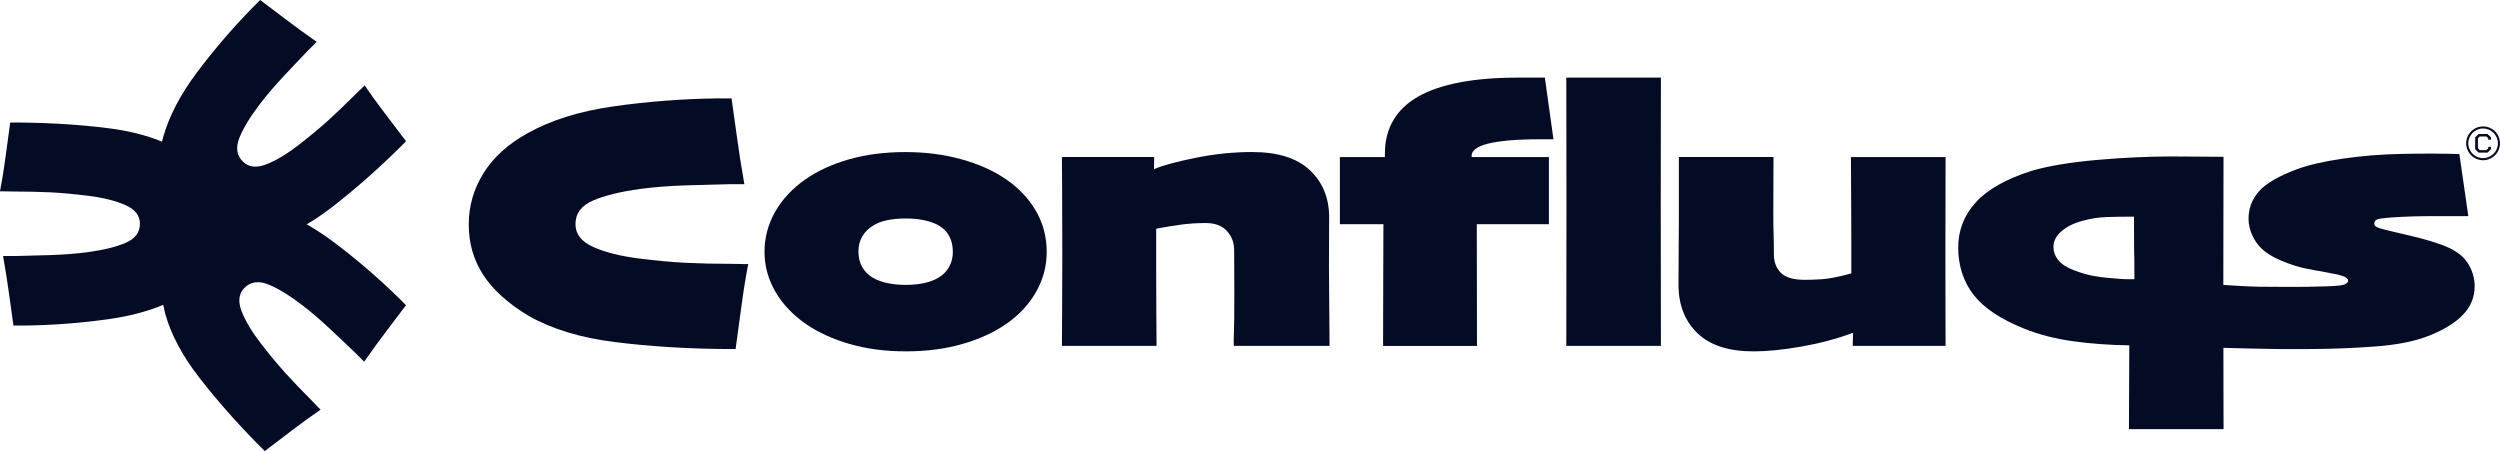 <svg xmlns="http://www.w3.org/2000/svg" viewBox="98.77 88.43 882.45 159.22">
  <g fill="#040b25">
    <path d="M362.88,181.64c-.86,4.39-1.66,9.32-2.39,14.79-.73,5.47-1.42,10.53-2.07,15.18h-4.78c-13.27-.13-25.92-.95-37.95-2.45-12.04-1.51-22.15-4.59-30.33-9.24-7.24-4.35-12.56-9.15-15.99-14.41-3.42-5.25-5.14-11.18-5.14-17.77s1.72-12.54,5.17-18.12c3.45-5.58,8.61-10.28,15.5-14.12,8.31-4.65,18.46-7.83,30.46-9.53,11.99-1.7,24.19-2.64,36.6-2.81h5.04c.39,2.58.97,6.76,1.74,12.53.78,5.77,1.7,11.69,2.78,17.76h-5.36c-4.61.09-9.8.23-15.57.42-5.77.19-11.07.61-15.89,1.26-6.98.95-12.52,2.32-16.63,4.1-4.11,1.79-6.17,4.55-6.17,8.3,0,3.53,2.11,6.23,6.33,8.11,4.22,1.87,9.6,3.22,16.15,4.04,6.16.78,11.68,1.28,16.57,1.52,4.89.24,10.22.36,15.99.36,1.38,0,2.54.02,3.49.06.95.04,1.77.04,2.46,0Z"/>
    <path d="M468.24,177.31c0,5.04-1.25,9.75-3.75,14.15-2.5,4.39-6.01,8.16-10.53,11.3-4.26,2.97-9.4,5.33-15.41,7.07-6.01,1.74-12.67,2.62-19.99,2.62s-13.84-.86-19.8-2.58c-5.97-1.72-11.12-4.07-15.47-7.04-4.65-3.23-8.26-7.04-10.82-11.43-2.56-4.39-3.84-9.09-3.84-14.08s1.26-9.76,3.78-14.18c2.52-4.41,6.1-8.24,10.76-11.47,4.26-2.97,9.38-5.31,15.34-7.01,5.96-1.7,12.56-2.55,19.8-2.55s13.64.84,19.73,2.52c6.09,1.68,11.36,4.03,15.79,7.04,4.48,3.06,8,6.77,10.56,11.14,2.56,4.37,3.84,9.21,3.84,14.5ZM435.1,177.31c0-2.07-.41-3.89-1.23-5.46-.82-1.57-2.07-2.85-3.75-3.84-1.38-.78-3.04-1.38-4.97-1.81-1.94-.43-4.16-.65-6.65-.65s-4.65.21-6.59.61c-1.94.41-3.6,1.04-4.97,1.91-1.68,1.03-2.96,2.33-3.84,3.88-.88,1.55-1.32,3.29-1.32,5.23,0,2.07.42,3.87,1.26,5.39.84,1.53,2.01,2.77,3.52,3.71,1.46.9,3.21,1.58,5.23,2.03,2.02.45,4.24.68,6.65.68s4.74-.23,6.72-.68c1.98-.45,3.66-1.11,5.04-1.97,1.59-.99,2.81-2.26,3.65-3.81.84-1.55,1.26-3.29,1.26-5.23Z"/>
    <path d="M568.05,210.52h-33.79c-.04-1.64-.02-3.3.07-5.01.09-1.7.13-6.1.13-13.21,0-3.96-.01-6.85-.03-8.66-.02-1.81-.03-4.09-.03-6.85s-.85-4.94-2.56-6.82c-1.71-1.87-4.18-2.81-7.41-2.81-3.07,0-5.97.18-8.71.55-2.74.37-5.69.85-8.84,1.45v15.18c0,5.17.02,10.44.06,15.83.04,5.38.07,8.83.07,10.34h-33.4c0-2.58.02-6.9.07-12.95.04-6.05.06-12.56.06-19.54,0-11.07-.02-18.58-.06-22.55-.04-3.96-.07-7.84-.07-11.63h32.56l-.06,4.26h.13c2.85-1.25,7.66-2.56,14.43-3.94,6.77-1.38,13.46-2.07,20.06-2.07,9.04,0,15.84,2.13,20.38,6.4,4.54,4.26,6.82,9.8,6.82,16.6,0,2.97-.01,5.88-.03,8.72-.02,2.84-.03,5.79-.03,8.85,0,3.45.03,8.12.1,14.02.06,5.9.1,10.51.1,13.82Z"/>
    <path d="M647.12,137.59h-4.91c-4.18,0-7.81.14-10.88.42-3.08.28-5.59.67-7.53,1.18-1.85.47-3.24,1.06-4.17,1.79-.93.72-1.39,1.47-1.39,2.24v.64h27.26v23.71h-25.45c0,1.21.01,7.5.03,18.9.02,11.39.03,19.41.03,24.06h-33.14c0-5.6.02-13.99.06-25.16.04-11.18.06-17.11.06-17.8h-15.37v-23.71h15.89v-1.22c0-4.47.99-8.39,2.97-11.76,1.98-3.37,4.93-6.18,8.85-8.41,3.88-2.19,8.74-3.85,14.6-4.96,5.86-1.12,12.64-1.68,20.35-1.68h9.69l3.04,21.77Z"/>
    <path d="M685.04,210.52h-33.4c0-6.8.01-15.18.03-25.13.02-9.95.03-18.07.03-24.35,0-6.98-.01-14.34-.03-22.09-.02-7.75-.03-15.46-.03-23.13h33.4c0,7.92-.01,15.27-.03,22.03-.02,6.76-.03,14.19-.03,22.29,0,8.83.01,16.6.03,23.32.02,6.72.03,15.74.03,27.07Z"/>
    <path d="M785.49,210.52h-32.75l.13-4.52-.13-.06c-5.64,2.09-11.68,3.7-18.12,4.83-6.44,1.13-12.07,1.69-16.89,1.69-8.79,0-15.4-2.15-19.83-6.45-4.44-4.3-6.65-10-6.65-17.1,0-4.95.02-9.19.06-12.71.04-3.53.07-6.97.07-10.33v-22.01h33.4c0,2.19-.01,5.15-.03,8.87-.02,3.72-.03,7.39-.03,11,0,3.4.03,5.98.1,7.74.06,1.76.1,4.09.1,6.97,0,2.45.8,4.53,2.39,6.22,1.59,1.7,4.48,2.55,8.66,2.55,1.64,0,3.63-.07,5.98-.22,2.35-.15,5.78-.83,10.3-2.04v-12.27c0-5.64-.02-11.07-.07-16.28-.04-5.21-.06-9.39-.06-12.53h33.4c0,2.2-.01,7.55-.03,16.05-.02,8.51-.03,14.59-.03,18.25,0,9.04.01,16.27.03,21.67.02,5.4.03,8.97.03,10.69Z"/>
    <path d="M969.63,181c-1.75-2.62-4.9-4.74-9.46-6.33-2.2-.78-4.49-1.48-6.88-2.1-2.39-.62-5.37-1.35-8.95-2.16-3.19-.73-5.24-1.27-6.14-1.62-.91-.35-1.36-.82-1.36-1.42,0-.99.73-1.58,2.19-1.78,1.47-.19,2.82-.33,4.07-.42,2.75-.17,5.2-.29,7.34-.35,2.13-.06,4.57-.1,7.33-.1h12.27l-3.16-21.9c-1.64-.09-4.54-.13-8.72-.16-4.18-.02-7.97,0-11.37.09-7.28.13-14.3.69-21.06,1.68-6.76.99-12.17,2.24-16.21,3.75-6.55,2.45-11.02,5.07-13.44,7.85-2.41,2.77-3.62,5.97-3.62,9.59,0,2.75.86,5.47,2.58,8.14,1.72,2.67,4.69,4.89,8.92,6.65,3.1,1.29,5.77,2.18,8.01,2.65,2.23.47,4.97.99,8.2,1.55,2.8.48,4.74.93,5.82,1.35,1.07.43,1.62.95,1.62,1.55s-.49,1.06-1.45,1.39c-.97.32-3.09.52-6.36.61-2.55.09-4.8.14-6.75.16-1.96.02-4.3.03-7.01.03-3.83,0-7.07-.02-9.72-.06-2.65-.04-5.23-.15-7.73-.32l-5.03-.32v-1.55c0-5.77,0-12.77.03-21,.02-8.22.04-15.78.04-22.67-2.24,0-5.16-.02-8.75-.06-3.6-.04-6.8-.06-9.59-.06-8.23,0-17.01.4-26.36,1.23-9.34.82-16.99,2.09-22.93,3.81-9.09,2.89-15.7,6.61-19.83,11.17-4.14,4.57-6.2,9.91-6.2,16.03s1.81,11.95,5.43,16.6c3.62,4.65,9.58,8.63,17.89,11.95,5.26,2.11,11.06,3.6,17.41,4.46,6.36.87,12.91,1.33,19.67,1.42l-.13,29.59h33.4c0-5.43-.01-12.11-.04-20.05,0-2.59-.01-5.48-.01-8.66l8.51.23c3.27.09,6.7.15,10.27.19,3.58.04,7.86.04,12.85,0,7.11-.04,14.44-.34,22-.9,7.55-.56,13.77-1.79,18.64-3.68,5.16-1.98,9.19-4.41,12.08-7.3,2.88-2.89,4.33-6.31,4.33-10.27,0-3.01-.87-5.84-2.62-8.46ZM849.38,187c-.7,0-2.86-.16-6.5-.48-3.64-.33-6.73-.89-9.26-1.72-3.92-1.21-6.57-2.58-7.95-4.13-1.38-1.55-2.07-3.26-2.07-5.11,0-2.02.94-3.85,2.81-5.49,1.87-1.64,4.34-2.87,7.4-3.68,2.89-.82,5.82-1.27,8.82-1.36,2.99-.09,6.12-.13,9.4-.13,0,2.19,0,5.54.03,10.04.02,4.5.04,5.48.04,2.94,0-1.77,0-.99.04,2.33.02,3.31.03,5.58.03,6.78h-2.77Z"/>
    <path d="M240.77,194.85c-.54-.54-1.06-1.06-1.55-1.55-7.2-7.01-14.73-13.46-22.58-19.36-3.24-2.43-6.44-4.54-9.61-6.33,3.03-1.77,6.09-3.85,9.18-6.25,7.76-6.03,15.48-12.81,23.15-20.34.69-.69,1.25-1.25,1.67-1.67.42-.42.78-.78,1.07-1.07-2.29-3.03-4.8-6.33-7.51-9.88-2.71-3.55-5.08-6.83-7.11-9.84-.37.42-.84.89-1.41,1.41-.57.52-1.25,1.17-2.04,1.96-3.31,3.31-6.43,6.29-9.36,8.96-2.94,2.67-6.39,5.54-10.36,8.62-4.22,3.28-8.07,5.59-11.57,6.94-3.49,1.35-6.25,1.01-8.27-1.02-2.15-2.15-2.55-4.91-1.22-8.29,1.33-3.38,3.73-7.34,7.18-11.88,2.39-3.13,5.19-6.41,8.38-9.83,3.19-3.42,6.09-6.47,8.68-9.16.44-.44.95-.95,1.52-1.52.57-.57,1.09-1.09,1.55-1.55-4.1-2.86-8.02-5.72-11.77-8.59-3.75-2.86-6.48-4.92-8.18-6.18-.35.35-.79.79-1.33,1.33-.54.54-1.06,1.06-1.55,1.55-7.01,7.2-13.46,14.73-19.36,22.58-5.9,7.85-9.89,15.48-11.99,22.91-.16.55-.3,1.09-.43,1.63-5.48-2.27-11.79-3.85-18.95-4.75-9.75-1.22-20-1.88-30.75-1.99h-3.87c-.52,3.77-1.08,7.87-1.67,12.3-.59,4.43-1.24,8.43-1.94,11.99.56-.04,1.22-.04,1.99,0,.77.03,1.71.05,2.83.05,4.68,0,8.99.1,12.95.29,3.96.19,8.44.6,13.42,1.23,5.3.66,9.67,1.75,13.08,3.27,3.42,1.52,5.13,3.71,5.13,6.57,0,3.04-1.67,5.28-5,6.73-3.33,1.45-7.82,2.56-13.48,3.32-3.91.52-8.2.86-12.88,1.02-4.68.16-8.88.27-12.61.34h-4.34c.87,4.92,1.62,9.72,2.25,14.39.63,4.68,1.1,8.06,1.41,10.15h4.08c10.05-.14,19.93-.9,29.65-2.28,7.2-1.02,13.59-2.7,19.15-5.04.19,1.01.41,2.02.67,3.07,2.02,7.35,6.05,14.91,12.08,22.67,6.03,7.76,12.81,15.48,20.34,23.15.69.69,1.25,1.25,1.67,1.67.42.42.78.78,1.07,1.07,3.03-2.29,6.33-4.8,9.88-7.51,3.55-2.71,6.83-5.08,9.84-7.11-.42-.37-.89-.84-1.41-1.41-.52-.57-1.17-1.25-1.96-2.04-3.31-3.31-6.29-6.43-8.96-9.36-2.67-2.94-5.54-6.39-8.62-10.36-3.28-4.22-5.59-8.07-6.94-11.57-1.35-3.49-1.01-6.25,1.02-8.27,2.15-2.15,4.91-2.55,8.29-1.22,3.38,1.33,7.34,3.73,11.88,7.18,3.13,2.39,6.41,5.19,9.83,8.38,3.42,3.19,6.47,6.09,9.16,8.68.44.44.95.95,1.52,1.52.57.57,1.09,1.09,1.55,1.55,2.86-4.1,5.72-8.02,8.59-11.77,2.86-3.75,4.92-6.48,6.18-8.18-.35-.35-.79-.79-1.33-1.33Z"/>
    <path d="M975.25,133.05c-3.29,0-5.97,2.68-5.97,5.97s2.68,5.97,5.97,5.97,5.97-2.68,5.97-5.97-2.68-5.97-5.97-5.97ZM975.25,144.25c-2.88,0-5.23-2.35-5.23-5.23s2.35-5.23,5.23-5.23,5.23,2.35,5.23,5.23-2.35,5.23-5.23,5.23Z"/>
    <polygon points="973.67 135.73 972.45 136.94 972.45 141.09 973.67 142.3 976.83 142.3 978.05 141.09 978.05 140.28 977.07 140.28 977.07 140.79 976.41 141.43 974.09 141.43 973.43 140.79 973.43 137.25 974.09 136.6 976.41 136.6 977.07 137.25 977.07 137.75 978.05 137.75 978.05 136.94 976.83 135.73 973.67 135.73"/>
  </g>
</svg>